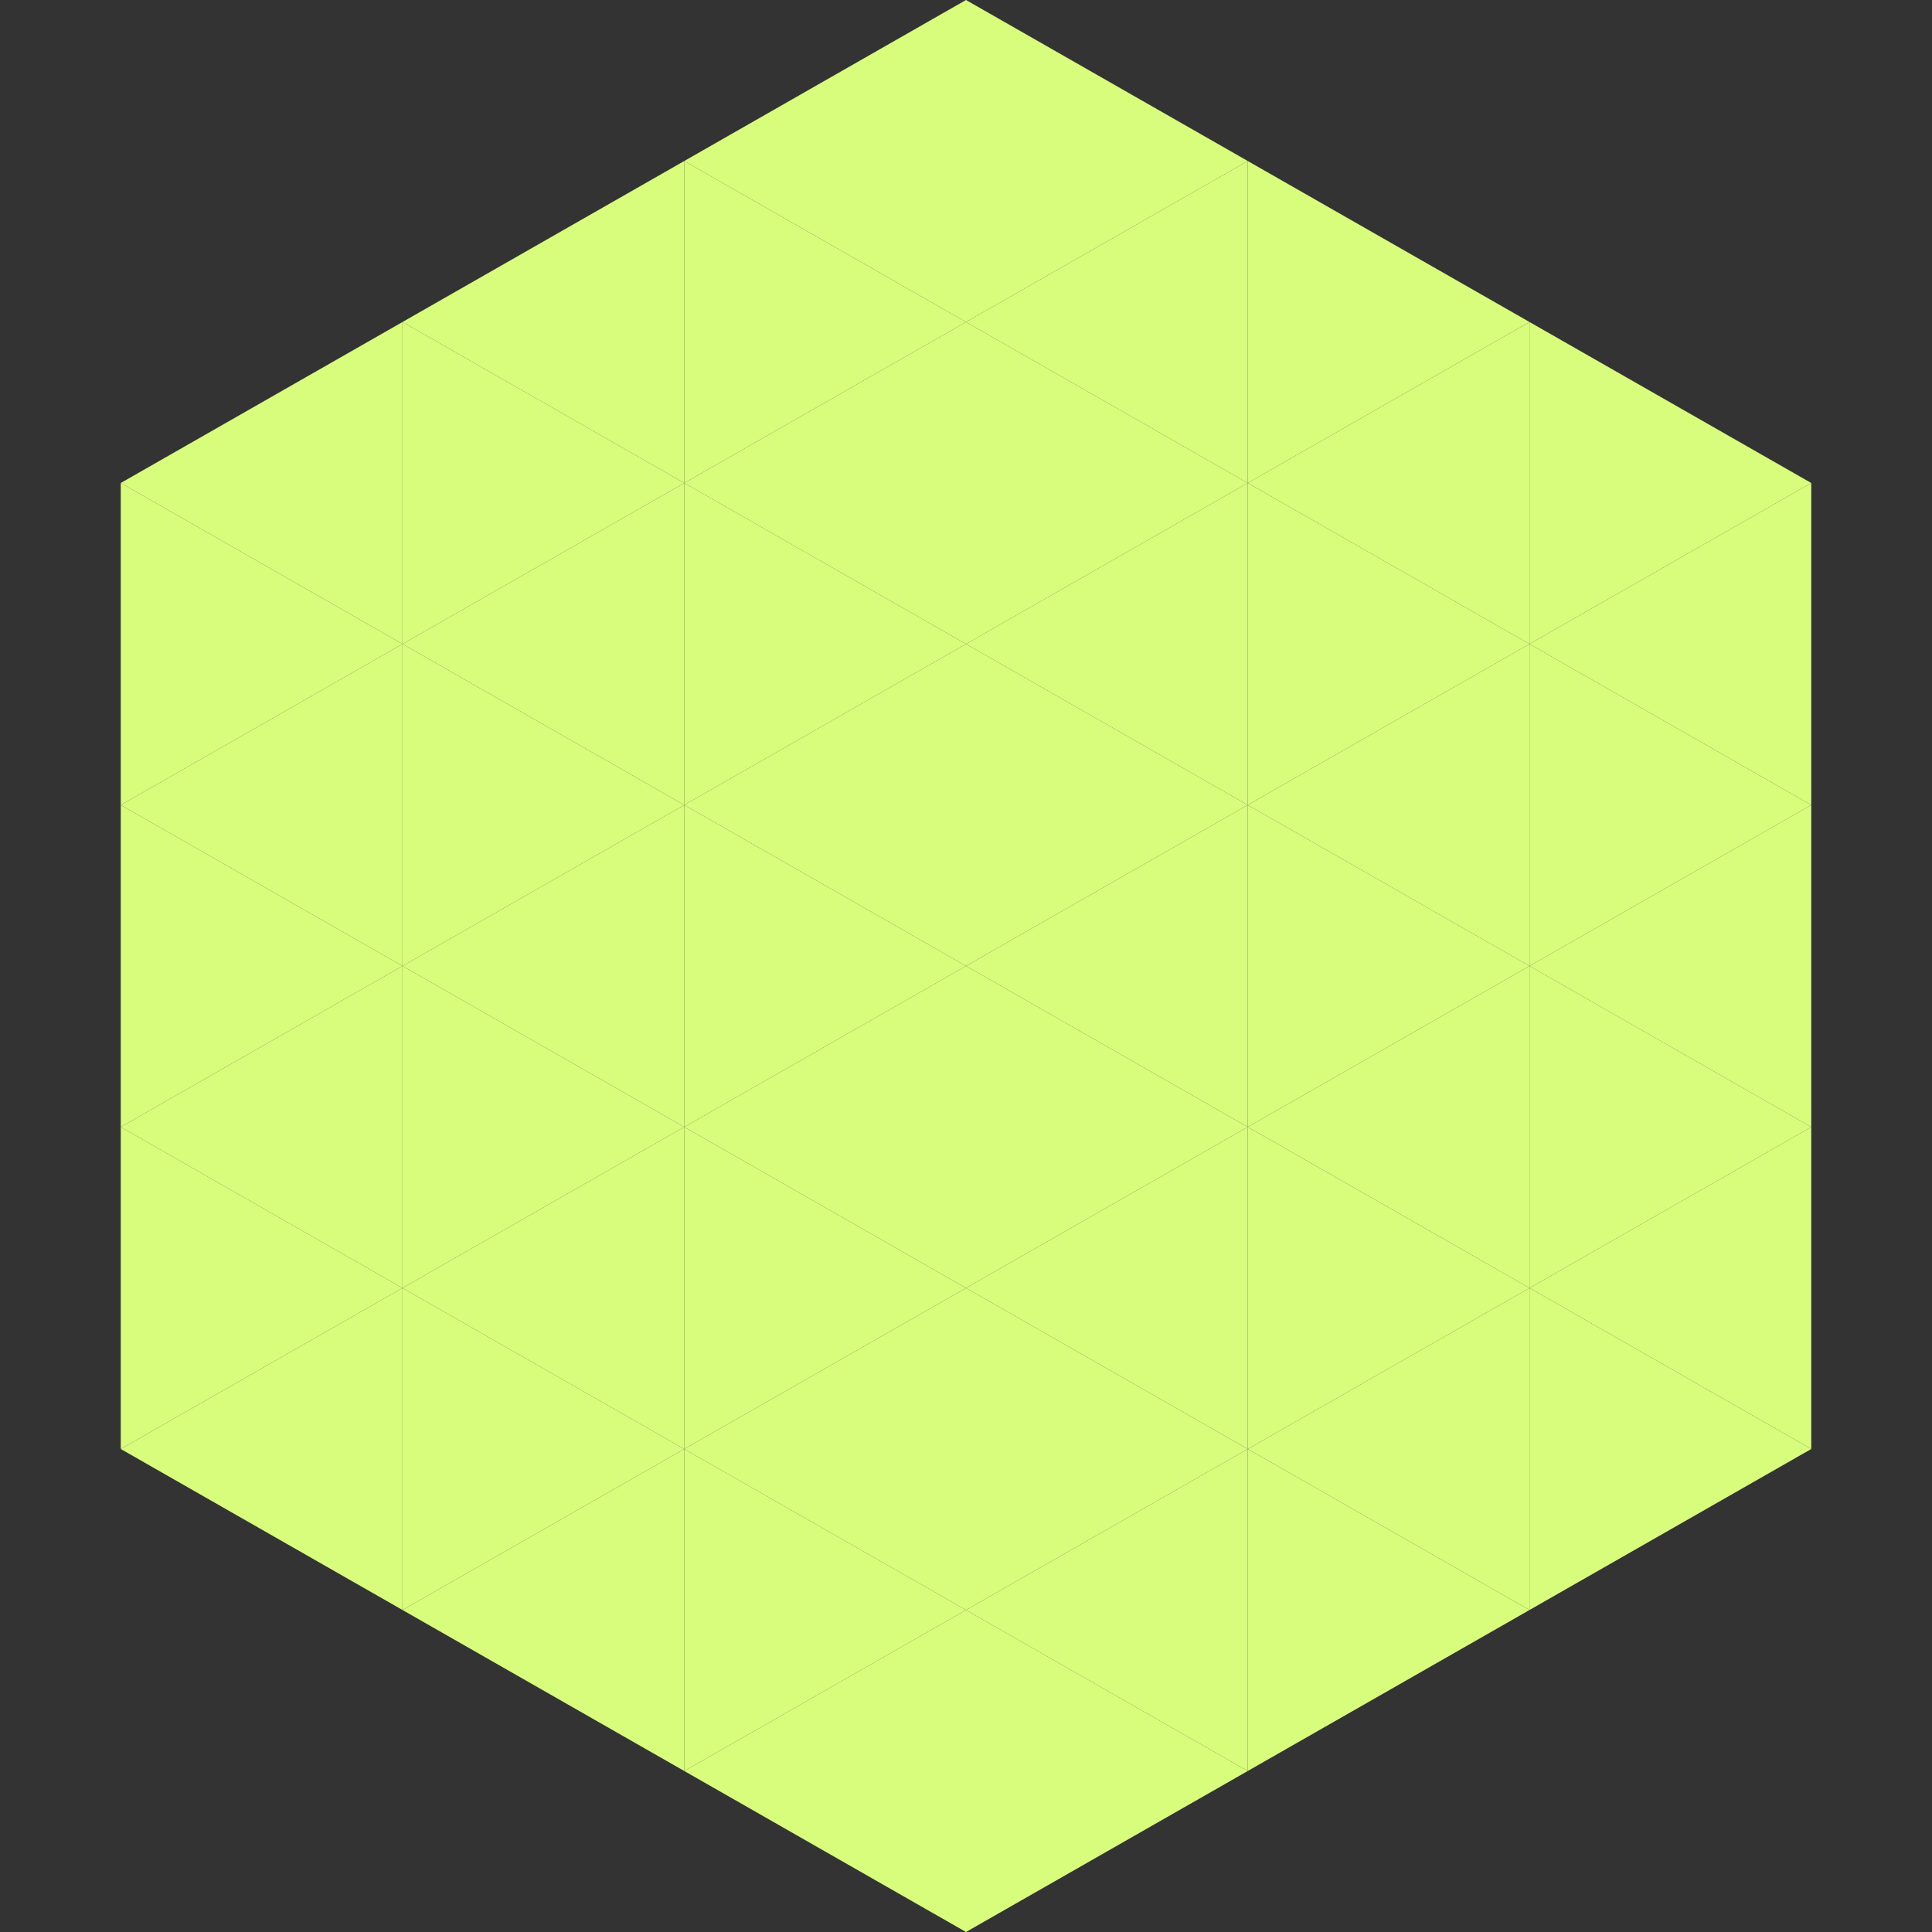 <?xml version="1.0"?>
<!-- Generated by SVGo -->
<svg width="240" height="240"
     xmlns="http://www.w3.org/2000/svg"
     xmlns:xlink="http://www.w3.org/1999/xlink">
<rect width="100%" height="100%" fill="#333333" stroke="none"/>
<polygon points="50,40 15,60 50,80" style="fill:rgb(216,253,124)" />
<polygon points="190,40 225,60 190,80" style="fill:rgb(216,253,124)" />
<polygon points="15,60 50,80 15,100" style="fill:rgb(216,253,124)" />
<polygon points="225,60 190,80 225,100" style="fill:rgb(216,253,124)" />
<polygon points="50,80 15,100 50,120" style="fill:rgb(216,253,124)" />
<polygon points="190,80 225,100 190,120" style="fill:rgb(216,253,124)" />
<polygon points="15,100 50,120 15,140" style="fill:rgb(216,253,124)" />
<polygon points="225,100 190,120 225,140" style="fill:rgb(216,253,124)" />
<polygon points="50,120 15,140 50,160" style="fill:rgb(216,253,124)" />
<polygon points="190,120 225,140 190,160" style="fill:rgb(216,253,124)" />
<polygon points="15,140 50,160 15,180" style="fill:rgb(216,253,124)" />
<polygon points="225,140 190,160 225,180" style="fill:rgb(216,253,124)" />
<polygon points="50,160 15,180 50,200" style="fill:rgb(216,253,124)" />
<polygon points="190,160 225,180 190,200" style="fill:rgb(216,253,124)" />
<polygon points="15,180 50,200 15,220" style="fill:rgb(255,255,255); fill-opacity:0" />
<polygon points="225,180 190,200 225,220" style="fill:rgb(255,255,255); fill-opacity:0" />
<polygon points="50,0 85,20 50,40" style="fill:rgb(255,255,255); fill-opacity:0" />
<polygon points="190,0 155,20 190,40" style="fill:rgb(255,255,255); fill-opacity:0" />
<polygon points="85,20 50,40 85,60" style="fill:rgb(216,253,124)" />
<polygon points="155,20 190,40 155,60" style="fill:rgb(216,253,124)" />
<polygon points="50,40 85,60 50,80" style="fill:rgb(216,253,124)" />
<polygon points="190,40 155,60 190,80" style="fill:rgb(216,253,124)" />
<polygon points="85,60 50,80 85,100" style="fill:rgb(216,253,124)" />
<polygon points="155,60 190,80 155,100" style="fill:rgb(216,253,124)" />
<polygon points="50,80 85,100 50,120" style="fill:rgb(216,253,124)" />
<polygon points="190,80 155,100 190,120" style="fill:rgb(216,253,124)" />
<polygon points="85,100 50,120 85,140" style="fill:rgb(216,253,124)" />
<polygon points="155,100 190,120 155,140" style="fill:rgb(216,253,124)" />
<polygon points="50,120 85,140 50,160" style="fill:rgb(216,253,124)" />
<polygon points="190,120 155,140 190,160" style="fill:rgb(216,253,124)" />
<polygon points="85,140 50,160 85,180" style="fill:rgb(216,253,124)" />
<polygon points="155,140 190,160 155,180" style="fill:rgb(216,253,124)" />
<polygon points="50,160 85,180 50,200" style="fill:rgb(216,253,124)" />
<polygon points="190,160 155,180 190,200" style="fill:rgb(216,253,124)" />
<polygon points="85,180 50,200 85,220" style="fill:rgb(216,253,124)" />
<polygon points="155,180 190,200 155,220" style="fill:rgb(216,253,124)" />
<polygon points="120,0 85,20 120,40" style="fill:rgb(216,253,124)" />
<polygon points="120,0 155,20 120,40" style="fill:rgb(216,253,124)" />
<polygon points="85,20 120,40 85,60" style="fill:rgb(216,253,124)" />
<polygon points="155,20 120,40 155,60" style="fill:rgb(216,253,124)" />
<polygon points="120,40 85,60 120,80" style="fill:rgb(216,253,124)" />
<polygon points="120,40 155,60 120,80" style="fill:rgb(216,253,124)" />
<polygon points="85,60 120,80 85,100" style="fill:rgb(216,253,124)" />
<polygon points="155,60 120,80 155,100" style="fill:rgb(216,253,124)" />
<polygon points="120,80 85,100 120,120" style="fill:rgb(216,253,124)" />
<polygon points="120,80 155,100 120,120" style="fill:rgb(216,253,124)" />
<polygon points="85,100 120,120 85,140" style="fill:rgb(216,253,124)" />
<polygon points="155,100 120,120 155,140" style="fill:rgb(216,253,124)" />
<polygon points="120,120 85,140 120,160" style="fill:rgb(216,253,124)" />
<polygon points="120,120 155,140 120,160" style="fill:rgb(216,253,124)" />
<polygon points="85,140 120,160 85,180" style="fill:rgb(216,253,124)" />
<polygon points="155,140 120,160 155,180" style="fill:rgb(216,253,124)" />
<polygon points="120,160 85,180 120,200" style="fill:rgb(216,253,124)" />
<polygon points="120,160 155,180 120,200" style="fill:rgb(216,253,124)" />
<polygon points="85,180 120,200 85,220" style="fill:rgb(216,253,124)" />
<polygon points="155,180 120,200 155,220" style="fill:rgb(216,253,124)" />
<polygon points="120,200 85,220 120,240" style="fill:rgb(216,253,124)" />
<polygon points="120,200 155,220 120,240" style="fill:rgb(216,253,124)" />
<polygon points="85,220 120,240 85,260" style="fill:rgb(255,255,255); fill-opacity:0" />
<polygon points="155,220 120,240 155,260" style="fill:rgb(255,255,255); fill-opacity:0" />
</svg>

